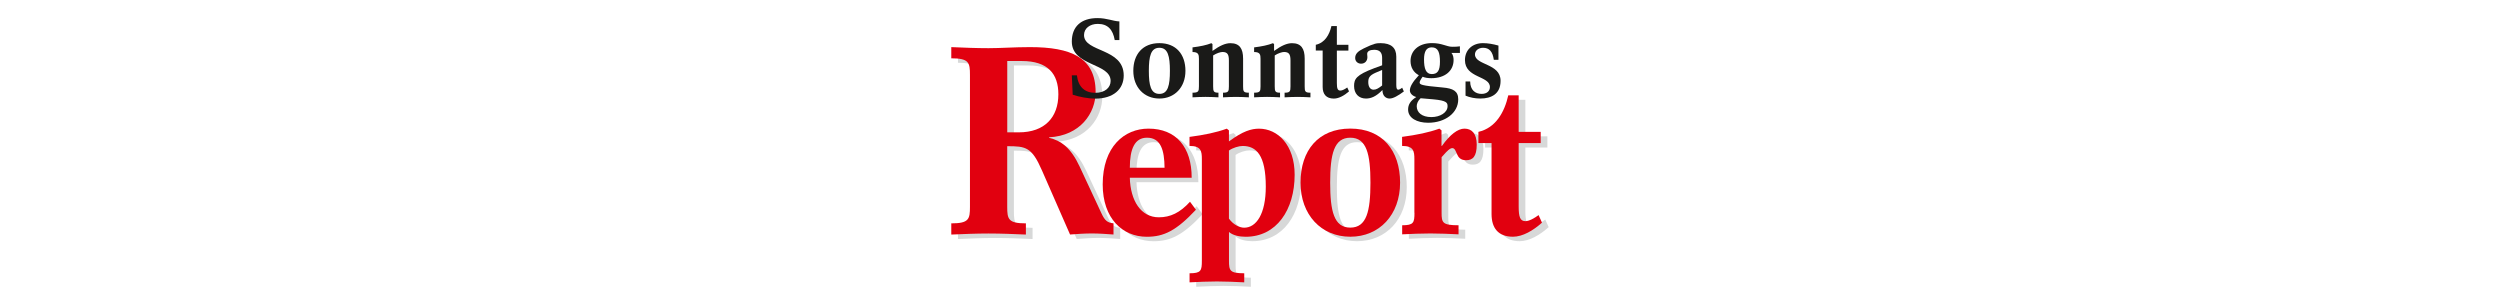 <?xml version="1.0" encoding="UTF-8"?><svg id="a" xmlns="http://www.w3.org/2000/svg" viewBox="0 0 565 68.91"><defs><style>.b,.c{fill:#1a1a18;}.d,.e{fill:#e1000f;}.f,.g{fill:#d7d8d8;}.g,.c,.e{fill-rule:evenodd;}</style></defs><path class="g" d="M229.15,14.8h3.29c5.95,0,8.26,2.95,8.26,7.52,0,5.17-3.06,8.6-8.95,8.6h-2.6V14.8m-8.43,32.96c0,2.77-.23,3.73-4.22,3.73v2.53c2.83-.12,5.6-.24,8.43-.24s5.6,.12,8.43,.24v-2.53c-3.98,0-4.22-.96-4.22-3.73v-13.71c4.22,0,5.54,.18,7.85,5.47l6.35,14.49c1.62-.12,3.29-.24,4.91-.24s3.29,.12,4.91,.24v-2.53c-1.33-.12-1.96-.6-2.71-2.23l-4.97-10.65c-1.96-4.21-4.21-5.83-6.87-6.44v-.12c7.04-.36,10.51-5.47,10.51-10.22,0-7.88-5.66-10.16-14.84-10.16-3.58,0-6.58,.24-9.35,.24s-5.6-.12-8.43-.24v2.53c3.98,0,4.22,.96,4.22,3.73v29.83Z"/><path class="g" d="M256.85,38.92c0-4.25,1.1-6.79,3.88-6.79,3.16,0,3.93,2.88,3.97,6.79h-7.85m13.98,2.25c0-6.89-3.5-11.09-9.77-11.09-5.46,0-10.34,4.1-10.34,12.61,0,7.72,4.5,11.83,9.96,11.83,3.88,0,6.66-1.37,11.11-6.11l-1.34-1.81c-2.25,2.49-4.45,3.52-7.04,3.52-4.07,0-6.42-3.76-6.56-8.94h13.98Z"/><path class="g" d="M270.34,33.98c2.59,0,2.78,1.17,2.78,2.98v22.97c0,2.25-.19,2.83-2.78,2.83v2.05c2.06-.1,4.12-.2,6.18-.2s4.12,.1,6.18,.2v-2.05c-3.26,0-3.45-.59-3.45-2.83v-6.5c.91,.78,2.35,1.08,3.78,1.08,6.94,0,11.06-6.06,11.06-14.02,0-6.74-3.83-10.41-8.05-10.41-1.72,0-3.64,.54-6.8,2.88v-2.49l-.48-.39c-2.44,.88-5.08,1.42-8.43,1.86v2.05m8.91,1.03c.91-.64,2.25-1.03,3.11-1.03,3.06,0,5.22,2.05,5.22,9.19,0,6.21-2.16,9.28-4.88,9.28-.96,0-2.39-.59-3.45-2.05v-15.39Z"/><path class="g" d="M302.13,42.29c0-6.45,.86-10.16,4.55-10.16s4.55,3.71,4.55,10.16-.86,10.16-4.55,10.16-4.55-3.71-4.55-10.16m-6.7,0c0,7.28,4.69,12.22,11.25,12.22s11.25-4.94,11.25-12.22-4.02-12.22-11.25-12.22-11.25,4.94-11.25,12.22"/><path class="f" d="M321.18,49.08c0,2.25-.19,2.83-2.78,2.83v2.05c2.11-.1,4.26-.2,6.37-.2s4.26,.1,6.37,.2v-2.05c-3.64,0-3.83-.59-3.83-2.83v-12.56c1.58-1.86,2.15-2.05,2.39-2.05,.62,0,.77,.68,1.1,1.37,.29,.68,.77,1.37,2.06,1.37,1.48,0,2.39-.83,2.39-3.52,0-2.49-1.1-3.62-2.78-3.62-1.48,0-3.3,1.37-5.08,3.91h-.1v-3.52l-.48-.39c-2.44,.88-5.08,1.42-8.43,1.86v2.05c2.59,0,2.78,1.17,2.78,2.98v12.12"/><path class="f" d="M338.6,49.38c0,3.13,1.48,5.13,4.84,5.13,2.2,0,4.6-1.42,6.56-3.18l-.77-1.71c-.91,.68-2.11,1.37-2.97,1.37-1.2,0-1.53-.93-1.53-3.32v-14.32h4.98v-2.54h-4.98v-8.26h-2.35c-.86,3.86-2.87,7.38-6.75,8.26v2.54h2.97v16.03"/><path class="e" d="M227.64,13.79h3.29c5.95,0,8.26,2.95,8.26,7.52,0,5.17-3.06,8.6-8.95,8.6h-2.6V13.79m-8.43,32.96c0,2.77-.23,3.73-4.22,3.73v2.53c2.83-.12,5.6-.24,8.43-.24s5.6,.12,8.43,.24v-2.53c-3.98,0-4.22-.96-4.22-3.73v-13.71c4.22,0,5.54,.18,7.85,5.47l6.35,14.49c1.62-.12,3.29-.24,4.91-.24s3.29,.12,4.91,.24v-2.53c-1.33-.12-1.96-.6-2.71-2.23l-4.97-10.65c-1.96-4.21-4.21-5.83-6.87-6.44v-.12c7.04-.36,10.51-5.47,10.51-10.22,0-7.88-5.66-10.16-14.84-10.16-3.58,0-6.58,.24-9.35,.24s-5.6-.12-8.43-.24v2.53c3.98,0,4.22,.96,4.22,3.73v29.83Z"/><path class="e" d="M255.34,37.91c0-4.25,1.1-6.79,3.88-6.79,3.16,0,3.93,2.88,3.97,6.79h-7.85m13.98,2.25c0-6.89-3.5-11.09-9.77-11.09-5.46,0-10.34,4.1-10.34,12.61,0,7.72,4.5,11.83,9.96,11.83,3.88,0,6.66-1.37,11.11-6.11l-1.34-1.81c-2.25,2.49-4.45,3.52-7.04,3.52-4.07,0-6.42-3.76-6.56-8.94h13.98Z"/><path class="e" d="M268.84,32.98c2.59,0,2.78,1.17,2.78,2.98v22.97c0,2.25-.19,2.83-2.78,2.83v2.05c2.06-.1,4.12-.2,6.18-.2s4.12,.1,6.18,.2v-2.05c-3.26,0-3.45-.59-3.45-2.83v-6.5c.91,.78,2.35,1.08,3.78,1.08,6.94,0,11.06-6.06,11.06-14.02,0-6.74-3.83-10.41-8.05-10.41-1.72,0-3.64,.54-6.8,2.88v-2.49l-.48-.39c-2.44,.88-5.08,1.42-8.43,1.86v2.05m8.91,1.03c.91-.64,2.25-1.03,3.11-1.03,3.06,0,5.22,2.05,5.22,9.19,0,6.21-2.16,9.28-4.88,9.28-.96,0-2.39-.59-3.45-2.05v-15.39Z"/><path class="e" d="M300.62,41.28c0-6.45,.86-10.16,4.55-10.16s4.55,3.71,4.55,10.16-.86,10.16-4.55,10.16-4.55-3.71-4.55-10.16m-6.7,0c0,7.28,4.69,12.22,11.25,12.22s11.25-4.94,11.25-12.22-4.02-12.22-11.25-12.22-11.25,4.94-11.25,12.22"/><path class="d" d="M319.67,48.08c0,2.25-.19,2.83-2.78,2.83v2.05c2.11-.1,4.26-.2,6.37-.2s4.26,.1,6.37,.2v-2.05c-3.64,0-3.83-.59-3.83-2.83v-12.56c1.58-1.86,2.15-2.05,2.39-2.05,.62,0,.77,.68,1.1,1.37,.29,.68,.77,1.37,2.06,1.37,1.48,0,2.39-.83,2.39-3.52,0-2.49-1.1-3.62-2.78-3.62-1.48,0-3.3,1.37-5.08,3.91h-.1v-3.52l-.48-.39c-2.44,.88-5.08,1.42-8.43,1.86v2.05c2.59,0,2.78,1.17,2.78,2.98v12.12"/><path class="d" d="M337.09,48.37c0,3.13,1.48,5.13,4.84,5.13,2.2,0,4.6-1.42,6.56-3.18l-.77-1.71c-.91,.68-2.11,1.37-2.97,1.37-1.2,0-1.53-.93-1.53-3.32v-14.32h4.98v-2.54h-4.98v-8.26h-2.35c-.86,3.86-2.87,7.38-6.75,8.26v2.54h2.97v16.03"/><path class="b" d="M242.23,17.02l.2,4.39c1.48,.48,3.48,.88,5.09,.88,4.11,0,6.44-2.13,6.44-5.24,0-6.24-8.97-5.19-8.97-9.12,0-1.53,1.33-2.53,3.11-2.53,2.28,0,3.41,1.3,3.83,3.66h1.05V4.84c-1.45-.05-2.78-.75-4.96-.75-3.66,0-5.79,1.9-5.79,5.29,0,5.64,8.77,4.81,8.77,8.92,0,1.5-1.28,2.68-3.46,2.68-2.38,0-3.86-1.33-4.16-3.96h-1.15"/><path class="c" d="M259.64,16.01c0-3.31,.45-5.21,2.38-5.21s2.38,1.9,2.38,5.21-.45,5.21-2.38,5.21-2.38-1.9-2.38-5.21m-3.51,0c0,3.73,2.46,6.26,5.89,6.26s5.89-2.53,5.89-6.26-2.11-6.26-5.89-6.26-5.89,2.53-5.89,6.26"/><path class="b" d="M277.73,19.5c0,1.15-.1,1.45-1.33,1.45v1.05c.98-.05,1.95-.1,2.93-.1s1.95,.05,2.91,.1v-1.05c-1.23,0-1.3-.3-1.3-1.45v-6.26c0-2.25-.8-3.48-2.86-3.48-1.18,0-2.43,.58-4.06,1.75v-1.55l-.25-.2c-1.13,.45-2.51,.73-4.26,.95v1.05c1.35,0,1.45,.6,1.45,1.53v6.21c0,1.15-.1,1.45-1.45,1.45v1.05c.98-.05,1.95-.1,2.93-.1s1.95,.05,2.93,.1v-1.05c-1.1,0-1.2-.3-1.2-1.45v-6.97c.75-.5,1.68-.78,2.11-.78,1.18,0,1.45,.63,1.45,1.93v5.81"/><path class="b" d="M291.65,19.5c0,1.15-.1,1.45-1.33,1.45v1.05c.98-.05,1.95-.1,2.93-.1s1.95,.05,2.91,.1v-1.05c-1.23,0-1.3-.3-1.3-1.45v-6.26c0-2.25-.8-3.48-2.86-3.48-1.18,0-2.43,.58-4.06,1.75v-1.55l-.25-.2c-1.13,.45-2.51,.73-4.26,.95v1.05c1.35,0,1.45,.6,1.45,1.53v6.21c0,1.15-.1,1.45-1.45,1.45v1.05c.98-.05,1.95-.1,2.93-.1s1.95,.05,2.93,.1v-1.05c-1.1,0-1.2-.3-1.2-1.45v-6.97c.75-.5,1.68-.78,2.11-.78,1.18,0,1.45,.63,1.45,1.93v5.81"/><path class="b" d="M298.92,19.65c0,1.6,.78,2.63,2.53,2.63,1.15,0,2.41-.73,3.43-1.63l-.4-.88c-.48,.35-1.1,.7-1.55,.7-.63,0-.8-.48-.8-1.7v-7.34h2.61v-1.3h-2.61V5.89h-1.23c-.45,1.98-1.5,3.78-3.53,4.23v1.3h1.55v8.22"/><path class="c" d="M312.36,19.32c-.78,.6-1.3,.95-1.93,.95-.78,0-1.2-.7-1.2-1.7,0-.9,.2-1.48,1.6-2.11l1.53-.65v3.51m0-4.56l-1.78,.65c-4.06,1.53-4.56,2.43-4.56,4.03,0,1.7,1.03,2.83,2.68,2.83,1.15,0,2.3-.45,3.73-1.93,0,1.4,.83,1.93,1.63,1.93s1.9-.63,3.21-1.6l-.38-.85c-.33,.28-.7,.45-.9,.45-.28,0-.43-.28-.43-1.05v-6.41c0-2.03-1.18-3.06-3.56-3.06-.9,0-1.45,.05-3.78,1.18-1.35,.65-1.95,1.25-1.95,2.18,0,.75,.58,1.28,1.33,1.28,.85,0,1.43-.6,1.43-1.48,0-.23-.05-.6-.05-.73,0-.6,.6-.93,1.6-.93,1.23,0,1.78,.63,1.78,1.8v1.7Z"/><path class="c" d="M321.83,13.43c0-1.8,.53-2.73,1.75-2.73,1.45,0,1.85,1.2,1.85,3.23s-.53,2.81-1.85,2.81-1.75-1.23-1.75-3.31m2.11,9.02c3.03,.28,3.21,.78,3.21,1.55,0,1.43-1.68,2.46-3.66,2.46-2.16,0-3.31-1.05-3.31-2.46,0-.58,.28-1.25,.88-1.8l2.88,.25Zm5.99-11.98c-.43,.08-1.13,.1-1.75,.1s-1.23-.23-1.93-.43c-.68-.2-1.48-.4-2.61-.4-3.18,0-4.86,1.85-4.86,4.03,0,1.43,.65,2.58,1.88,3.23-1.45,1.55-2.03,2.63-2.03,3.43,0,.6,.5,1.23,1.45,1.5-1.38,.85-1.85,1.78-1.85,2.83,0,1.93,2.01,2.98,4.54,2.98,3.81,0,6.79-2.2,6.79-5.29,0-1.88-1.18-2.48-3.53-2.68-4.99-.43-5.19-.68-5.19-1.15,0-.2,.23-.7,.68-1.28,.5,.23,1.25,.33,1.95,.33,3.13,0,5.04-1.68,5.04-4.11,0-.45-.08-1.18-.5-1.6h1.93v-1.5Z"/><path class="b" d="M338.65,13.51v-3.21c-1.23-.35-2.41-.55-3.51-.55-2.41,0-4.06,1.55-4.06,3.83,0,4.11,5.64,3.51,5.64,6.09,0,.9-.68,1.55-1.88,1.55-1.43,0-2.58-.88-2.58-2.81h-1.05v3.21c.95,.4,2.1,.65,3.33,.65,2.51,0,4.59-1.03,4.59-4.01,0-3.98-5.79-3.48-5.79-5.96,0-.85,.78-1.5,1.83-1.5,1.43,0,2.18,.88,2.43,2.71h1.05"/></svg>